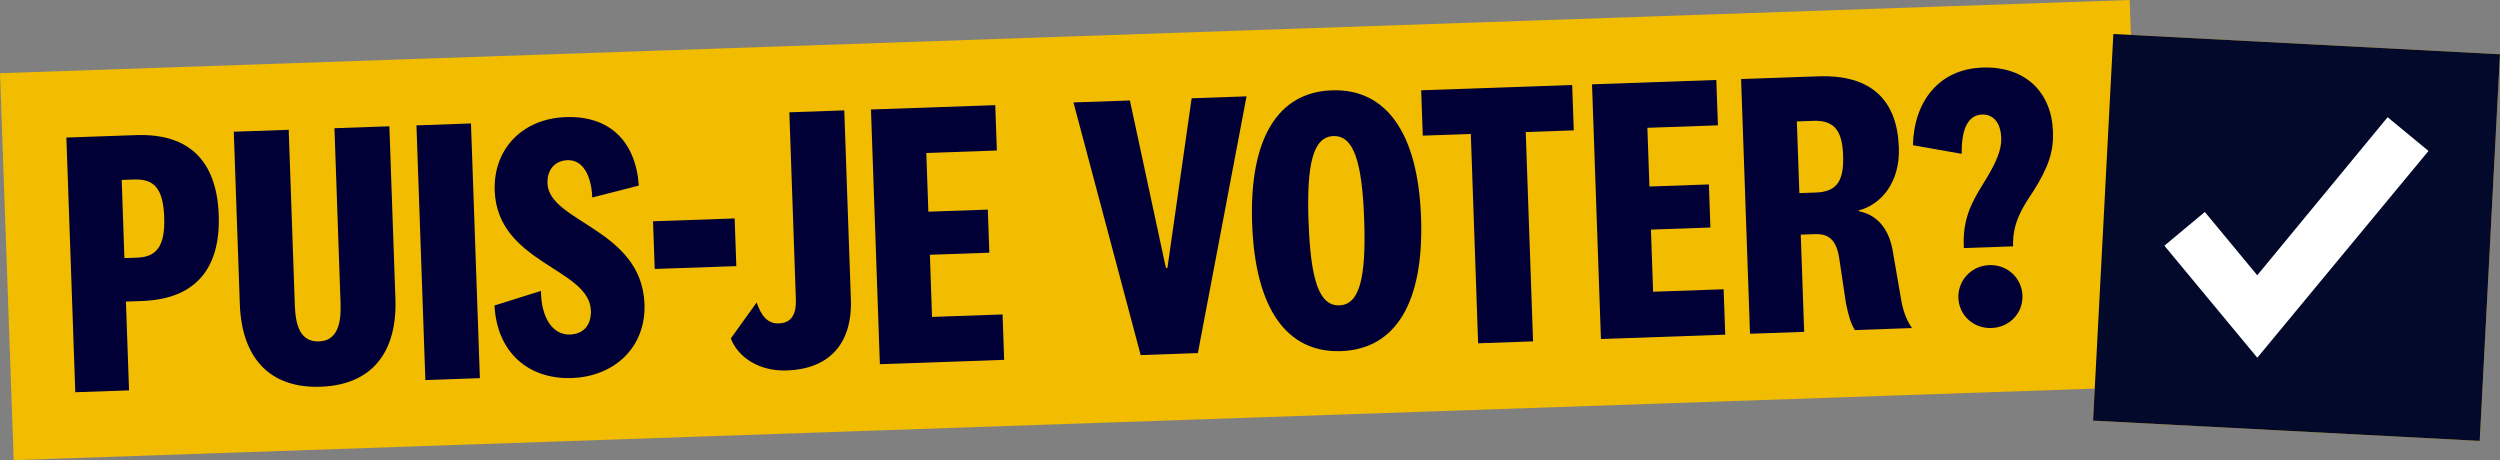<?xml version="1.0" encoding="UTF-8"?> <svg xmlns="http://www.w3.org/2000/svg" id="Layer_1" data-name="Layer 1" viewBox="0 0 625.57 115.14"><rect x="0" y="0" width="625.57" height="115.14" fill="#808080" stroke="none"/><defs><style> .cls-1 { fill: #f2bc00; } .cls-1, .cls-2, .cls-3, .cls-4 { stroke-width: 0px; } .cls-2 { fill: #03092b; } .cls-3 { fill: #fff; } .cls-4 { fill: #000036; } </style></defs><g><polygon class="cls-1" points="0 18.32 532.9 0 536.33 96.82 3.43 115.14 0 18.32"></polygon><rect class="cls-1" x="526.22" y="10.98" width="96.88" height="96.88" transform="translate(485.24 630.18) rotate(-87)"></rect><path class="cls-1" d="M607.68,37.77l-42.84,51.74-23.25-28.03,10.12-8.44,13.12,15.84,32.62-39.55,10.22,8.44h.01Z"></path></g><g><rect class="cls-2" x="526.22" y="10.98" width="96.88" height="96.88" transform="translate(485.24 630.18) rotate(-87)"></rect><path class="cls-3" d="M607.68,37.77l-42.84,51.74-23.25-28.03,10.12-8.44,13.12,15.84,32.62-39.55,10.22,8.44h.01Z"></path></g><g><path class="cls-4" d="M31.51,75.45l.78,22.23-13.45.47-2.23-63.73,17.46-.61c13.07-.46,20.18,6.27,20.66,20.01.48,13.74-6.14,21.04-19.21,21.5l-4.01.14ZM33.69,44.91l-3.24.11.68,19.56,3.24-.11c4.96-.17,6.96-3.11,6.72-10.07s-2.34-9.66-7.4-9.48Z"></path><path class="cls-4" d="M85.22,75.97l-1.53-43.89,13.74-.48,1.51,43.12c.48,13.64-6.03,21.61-18.72,22.05-12.59.44-19.73-7.05-20.21-20.69l-1.51-43.12,13.74-.48,1.53,43.89c.18,5.25,1.47,9.21,6.05,9.06,4.48-.16,5.58-4.21,5.4-9.45Z"></path><path class="cls-4" d="M117.85,30.89l2.23,63.73-13.64.48-2.23-63.73,13.64-.48Z"></path><path class="cls-4" d="M123.74,76.44l11.62-3.65c.05,6.78,2.97,11.07,7.26,10.92,3.43-.12,5.36-2.38,5.24-6.01-.37-10.59-23.43-11.79-24.07-30.01-.36-10.4,6.92-18.01,17.79-18.39,10.97-.38,17.5,6.08,18.27,17.13l-11.65,2.99c-.19-5.44-2.34-9.47-6.15-9.34-3.24.11-5.17,2.38-5.05,5.81.34,9.73,23.61,11.4,24.27,30.2.38,10.78-7.49,18.12-18.17,18.5-10.97.38-18.76-6.51-19.36-18.14Z"></path><path class="cls-4" d="M163.41,55.37l20.42-.71.42,11.93-20.42.71-.42-11.93Z"></path><path class="cls-4" d="M197.52,28.1l13.74-.48,1.65,47.23c.41,11.64-5.88,17.5-16,17.85-6.77.24-12.14-3.11-14.04-8.01l6.47-9.01c1.06,3.12,2.58,5.35,5.53,5.25s4.42-1.97,4.28-6.07l-1.63-46.75Z"></path><path class="cls-4" d="M251.27,90.04l-31.1,1.09-2.23-63.73,31.1-1.09.4,11.35-17.65.62.51,14.69,14.88-.52.38,10.78-14.88.52.54,15.55,17.65-.62.4,11.35Z"></path><path class="cls-4" d="M298.18,24.59l13.74-.48-12.18,64.24-14.31.5-16.82-63.22,14.12-.49,9.01,41.91h.38s6.06-42.45,6.06-42.45Z"></path><path class="cls-4" d="M355.59,54.49c.74,21.28-6.4,32.89-20.04,33.37-13.55.47-21.48-10.62-22.23-31.89-.74-21.28,6.4-32.89,19.95-33.37s21.58,10.61,22.32,31.89ZM327.44,55.47c.51,14.6,2.65,21.11,7.7,20.94s6.73-6.83,6.22-21.42c-.51-14.6-2.65-21.11-7.7-20.94s-6.74,6.83-6.23,21.42Z"></path><path class="cls-4" d="M369.87,85.9l-1.83-52.38-12.02.42-.4-11.35,37.78-1.32.4,11.35-12.02.42,1.83,52.38-13.74.48Z"></path><path class="cls-4" d="M431.7,83.74l-31.1,1.09-2.23-63.73,31.1-1.09.4,11.35-17.65.62.51,14.69,14.88-.52.38,10.78-14.88.52.54,15.55,17.65-.62.4,11.35Z"></path><path class="cls-4" d="M464.14,82.6c-1.01-1.59-1.66-3.86-2.24-6.8l-1.75-11.69c-.81-4.17-2.59-5.64-6.02-5.52l-3.53.12.85,24.33-13.55.47-2.23-63.73,19.37-.68c13.26-.46,19.7,6,20.11,17.83.31,8.87-4.56,14.3-10.05,15.73v.19c4.24.81,7.4,3.95,8.46,9.64l2.15,12.44c.48,2.85,1.33,5.21,2.73,7.16l-14.31.5ZM453.72,30.24l-4.1.14.63,17.94,4.2-.15c5.53-.19,6.95-3.4,6.75-9.22-.2-5.82-1.84-8.91-7.47-8.72Z"></path><path class="cls-4" d="M478.67,36.34c.28-10.99,6.5-19.05,17.38-19.43,10.88-.38,17.32,6.27,17.66,16.01.18,5.06-1.12,8.92-5.01,15.08-2.63,3.91-5.17,7.82-4.97,13.64l-12.31.43c-.45-7.34,2.17-11.73,4.61-15.73,3.62-5.76,4.85-8.86,4.74-11.92s-1.54-5.87-4.79-5.76c-3.72.13-5.21,4-5.1,9.83l-12.21-2.15ZM498.33,82.08c-4.58.16-8.14-3.25-8.29-7.54s3.16-8.04,7.74-8.2c4.58-.16,8.14,3.25,8.29,7.64.15,4.29-3.16,7.94-7.74,8.1Z"></path></g></svg> 